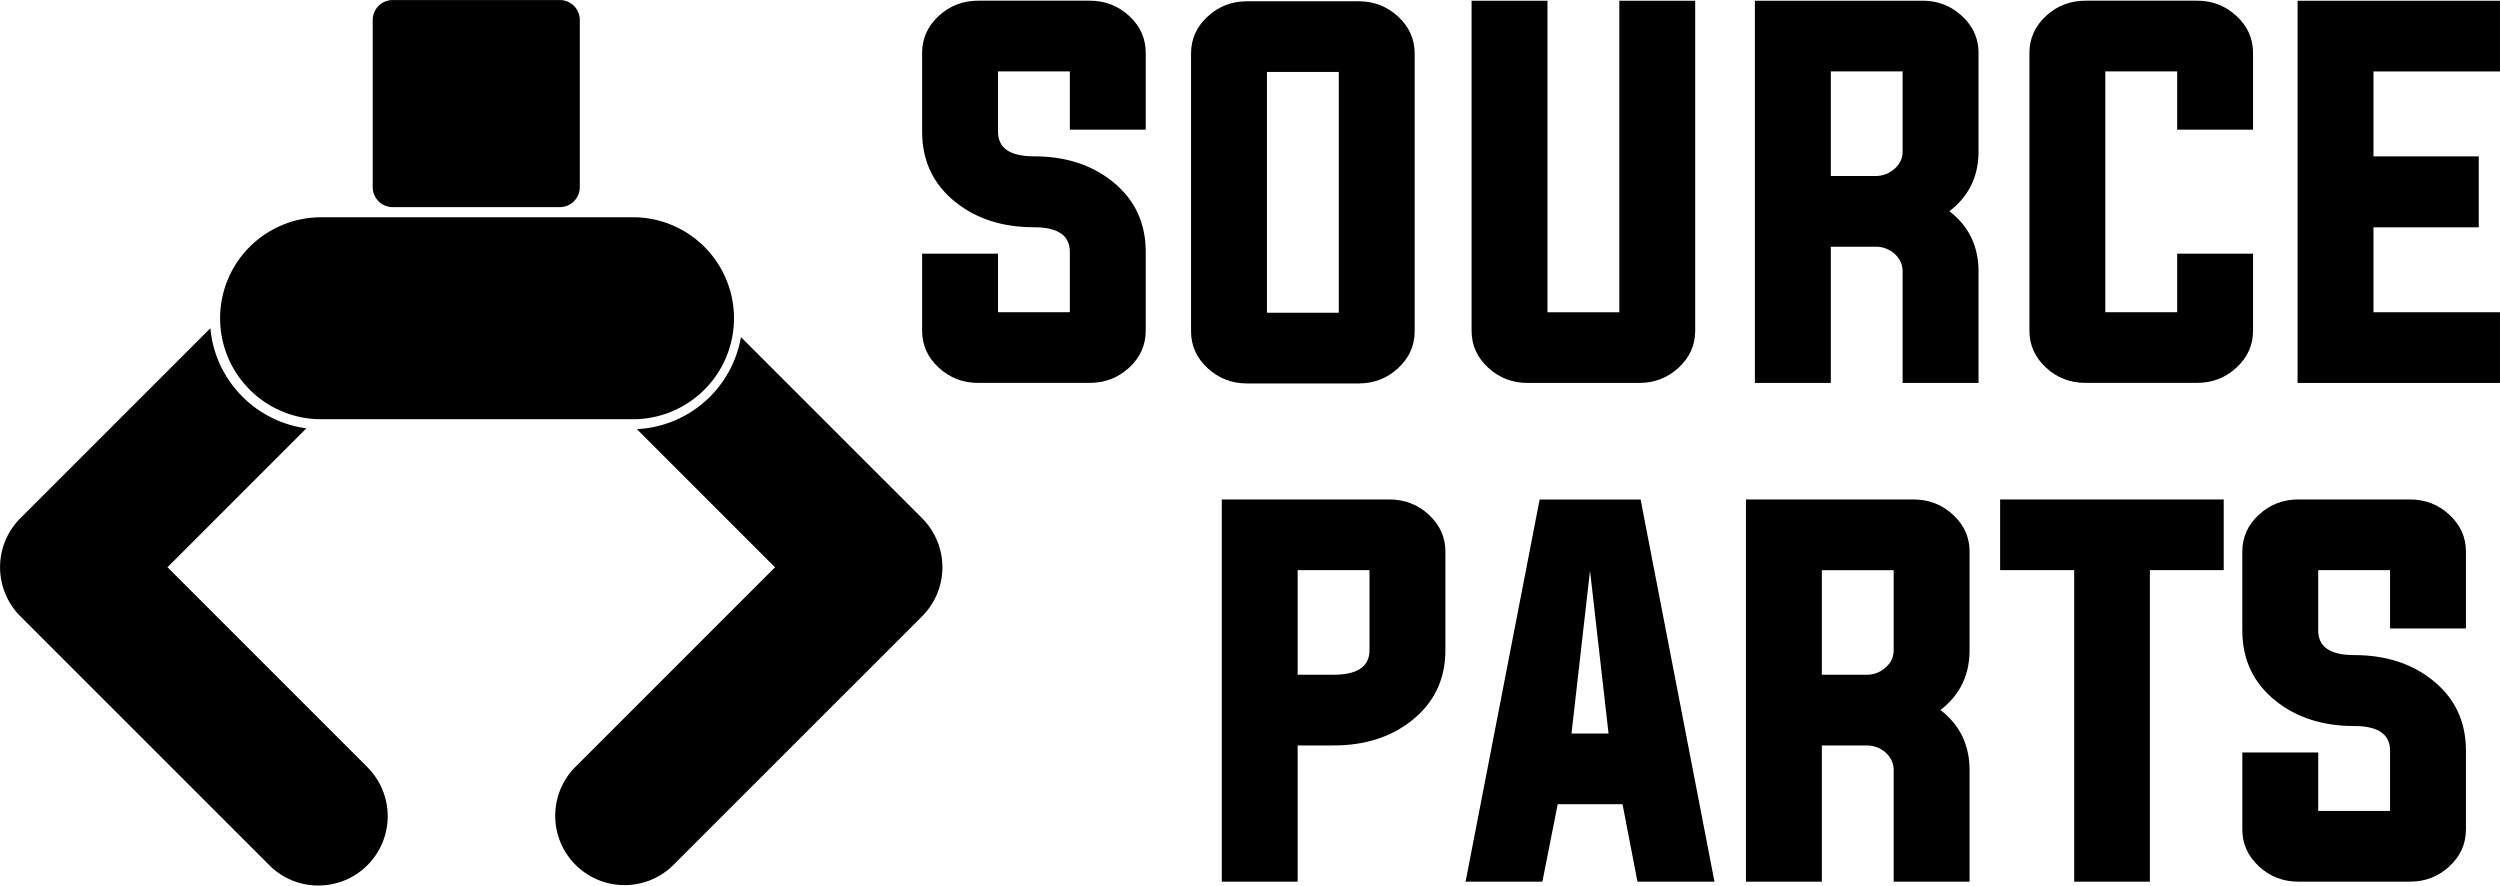 <svg xmlns="http://www.w3.org/2000/svg" width="250.269" height="88.661"><defs><clipPath id="a" clipPathUnits="userSpaceOnUse"><path d="M-185.99 152.56h364.823v-286H-185.99Z"/></clipPath><clipPath id="b" clipPathUnits="userSpaceOnUse"><path d="M-206.55 164.824h364.823v-286H-206.55Z"/></clipPath><clipPath id="c" clipPathUnits="userSpaceOnUse"><path d="M-228.703 160.413H136.12v-286h-364.823Z"/></clipPath><clipPath id="d" clipPathUnits="userSpaceOnUse"><path d="M-244.293 152.56H120.53v-286h-364.823Z"/></clipPath><clipPath id="e" clipPathUnits="userSpaceOnUse"><path d="M-268.008 152.56H96.815v-286h-364.823Z"/></clipPath><clipPath id="f" clipPathUnits="userSpaceOnUse"><path d="M-168.886 115.112h364.823v-286h-364.823Z"/></clipPath><clipPath id="g" clipPathUnits="userSpaceOnUse"><path d="M0 286h364.823V0H0Z"/></clipPath><clipPath id="h" clipPathUnits="userSpaceOnUse"><path d="M-204.746 133.195h364.823v-286h-364.823Z"/></clipPath><clipPath id="i" clipPathUnits="userSpaceOnUse"><path d="M-229.377 122.967h364.823v-286h-364.823Z"/></clipPath><clipPath id="j" clipPathUnits="userSpaceOnUse"><path d="M-252.023 115.112H112.8v-286h-364.823Z"/></clipPath><clipPath id="k" clipPathUnits="userSpaceOnUse"><path d="M-266.763 133.195H98.06v-286h-364.823Z"/></clipPath><clipPath id="l" clipPathUnits="userSpaceOnUse"><path d="M-140.777 133.648h364.823v-286h-364.823Z"/></clipPath><clipPath id="m" clipPathUnits="userSpaceOnUse"><path d="M-117.83 133.648h364.824v-286H-117.83Z"/></clipPath><clipPath id="n" clipPathUnits="userSpaceOnUse"><path d="M-112.663 140.73H252.16v-286h-364.823Z"/></clipPath><clipPath id="o" clipPathUnits="userSpaceOnUse"><path d="M-135.969 126.565h364.823v-286h-364.823Z"/></clipPath><clipPath id="p" clipPathUnits="userSpaceOnUse"><path d="M-132.092 123.803h364.823v-286h-364.823Z"/></clipPath><clipPath id="q" clipPathUnits="userSpaceOnUse"><path d="M-104.356 134.394h364.823v-286h-364.823Z"/></clipPath><clipPath id="r" clipPathUnits="userSpaceOnUse"><path d="M-157.793 148.662H207.03v-286h-364.823Z"/></clipPath></defs><path d="M0 0v-7.854h2.697q2.698 0 2.698 1.849V0Zm-5.699 5.31H6.887q1.714 0 2.952-1.137 1.256-1.153 1.256-2.782v-7.396q0-3.274-2.511-5.276-2.357-1.883-5.887-1.883H0v-10.229h-5.699z" clip-path="url(#a)" style="fill:#000;fill-opacity:1;fill-rule:nonzero;stroke:none" transform="matrix(1.333 0 0 -1.333 129.906 57.077)"/><path d="M0 0h2.782L1.391 12.23Zm-1.035-5.31-1.153-5.818h-5.767l5.563 28.702H5.19l5.548-28.702H4.953L3.833-5.31z" clip-path="url(#b)" style="fill:#000;fill-opacity:1;fill-rule:nonzero;stroke:none" transform="matrix(1.333 0 0 -1.333 157.319 73.43)"/><path d="M0 0q.815 0 1.426.543.61.525.61 1.306v6.005h-5.394V0Zm-3.358-5.311v-10.228h-5.7v28.702H3.528q1.714 0 2.952-1.137 1.255-1.152 1.255-2.782V1.849q0-2.817-2.187-4.495 2.188-1.68 2.187-4.53v-8.363H2.036v8.363q0 .78-.61 1.34A2.12 2.12 0 0 1 0-5.311Z" clip-path="url(#c)" style="fill:#000;fill-opacity:1;fill-rule:nonzero;stroke:none" transform="matrix(1.333 0 0 -1.333 186.857 67.549)"/><path d="M0 0h-5.563v5.31h16.792V0H5.683v-23.393H0Z" clip-path="url(#d)" style="fill:#000;fill-opacity:1;fill-rule:nonzero;stroke:none" transform="matrix(1.333 0 0 -1.333 207.643 57.077)"/><path d="M0 0h-5.395v-4.529q0-1.85 2.698-1.849 3.528 0 5.885-1.884 2.511-2 2.511-5.292v-5.921q0-1.627-1.256-2.781-1.236-1.137-2.951-1.137h-8.38q-1.713 0-2.951 1.137-1.256 1.154-1.256 2.781v5.786h5.7v-4.394H0v4.529q0 1.85-2.697 1.849-3.53 0-5.887 1.883-2.511 2-2.511 5.293v5.92q0 1.629 1.256 2.782 1.238 1.136 2.951 1.137h8.38q1.715 0 2.951-1.137Q5.699 3.02 5.699 1.391v-5.768H0Z" clip-path="url(#e)" style="fill:#000;fill-opacity:1;fill-rule:nonzero;stroke:none" transform="matrix(1.333 0 0 -1.333 239.263 57.077)"/><path d="M0 0h-5.394v-4.529q0-1.85 2.697-1.849 3.528 0 5.886-1.883 2.51-2 2.51-5.293v-5.92q0-1.629-1.254-2.782-1.239-1.136-2.952-1.137h-8.38q-1.714 0-2.952 1.137-1.255 1.153-1.255 2.782v5.785h5.7v-4.394H0v4.529q0 1.85-2.697 1.849-3.529 0-5.886 1.884-2.511 2-2.511 5.292v5.921q0 1.627 1.255 2.781Q-8.601 5.31-6.887 5.31h8.38q1.713 0 2.952-1.137 1.254-1.154 1.254-2.781v-5.768H0Z" clip-path="url(#f)" style="fill:#000;fill-opacity:1;fill-rule:nonzero;stroke:none" transform="matrix(1.333 0 0 -1.333 107.1 7.147)"/><path d="M183.729 152.805h5.395v18.083h-5.395zm6.886 23.392q1.715 0 2.952-1.136 1.255-1.155 1.255-2.782v-20.865q0-1.63-1.255-2.782-1.237-1.136-2.952-1.137h-8.38q-1.713 0-2.951 1.137-1.255 1.153-1.255 2.782v20.865q0 1.627 1.255 2.782 1.238 1.136 2.951 1.136z" clip-path="url(#g)" style="fill:#000;fill-opacity:1;fill-rule:nonzero;stroke:none" transform="matrix(1.333 0 0 -1.333 -118.08 234.998)"/><path d="M0 0h5.395v23.393h5.699V-1.391q0-1.629-1.255-2.782Q8.601-5.309 6.887-5.31h-8.38q-1.713 0-2.951 1.137Q-5.7-3.02-5.699-1.391v24.784H0Z" clip-path="url(#h)" style="fill:#000;fill-opacity:1;fill-rule:nonzero;stroke:none" transform="matrix(1.333 0 0 -1.333 154.914 31.258)"/><path d="M0 0q.814 0 1.425.543.61.526.61 1.307v6.004h-5.393V0Zm-3.358-5.309v-10.229H-9.06v28.702H3.528q1.713 0 2.951-1.137 1.256-1.153 1.256-2.781V1.85q0-2.816-2.189-4.496 2.189-1.68 2.189-4.529v-8.363h-5.7v8.363q0 .78-.61 1.34A2.12 2.12 0 0 1 0-5.309Z" clip-path="url(#i)" style="fill:#000;fill-opacity:1;fill-rule:nonzero;stroke:none" transform="matrix(1.333 0 0 -1.333 187.755 17.62)"/><path d="M0 0h-5.395v-18.083H0v4.394h5.699v-5.785q0-1.629-1.255-2.782-1.238-1.136-2.952-1.137h-8.379q-1.714 0-2.952 1.137-1.255 1.153-1.255 2.782V1.392q0 1.627 1.255 2.781Q-8.601 5.31-6.887 5.31h8.379q1.714 0 2.952-1.137 1.255-1.154 1.255-2.781v-5.768H0Z" clip-path="url(#j)" style="fill:#000;fill-opacity:1;fill-rule:nonzero;stroke:none" transform="matrix(1.333 0 0 -1.333 217.95 7.147)"/><path d="M0 0h9.5v-5.31H-5.699v28.703H9.5v-5.31H0v-6.378h7.905V6.378H0Z" clip-path="url(#k)" style="fill:#000;fill-opacity:1;fill-rule:nonzero;stroke:none" transform="matrix(1.333 0 0 -1.333 237.603 31.258)"/><path d="M0 0a5.363 5.363 0 1 0-10.728 0A5.363 5.363 0 0 0 0 0" clip-path="url(#l)" style="fill:#0066cc;fill-opacity:1;fill-rule:nonzero;stroke:#0066cc;stroke-width:1;stroke-linecap:butt;stroke-linejoin:miter;stroke-miterlimit:10;stroke-dasharray:none;stroke-opacity:1" transform="matrix(1.333 0 0 -1.333 69.622 31.861)"/><path d="M0 0a5.365 5.365 0 0 0-10.728 0A5.365 5.365 0 0 0 0 0" clip-path="url(#m)" style="fill:#0066cc;fill-opacity:1;fill-rule:nonzero;stroke:#0066cc;stroke-width:1;stroke-linecap:butt;stroke-linejoin:miter;stroke-miterlimit:10;stroke-dasharray:none;stroke-opacity:1" transform="matrix(1.333 0 0 -1.333 39.025 31.861)"/><path d="M0 0a7.084 7.084 0 0 0-7.084 7.083A7.085 7.085 0 0 0 0 14.166h23.306a7.084 7.084 0 1 0 0-14.166Z" clip-path="url(#n)" style="fill:#0066cc;fill-opacity:1;fill-rule:nonzero;stroke:none" transform="matrix(1.333 0 0 -1.333 32.137 41.305)"/><path d="M0 0a7.084 7.084 0 1 0 0-14.166h-23.306a7.084 7.084 0 0 0-7.084 7.083A7.085 7.085 0 0 0-23.306 0H0" clip-path="url(#o)" style="fill:#000;fill-opacity:1;fill-rule:nonzero;stroke:#000;stroke-width:1;stroke-dasharray:none;stroke-opacity:1" transform="matrix(1.333 0 0 -1.333 63.21 22.417)"/><path d="M0 0a1.5 1.5 0 0 0-1.499-1.5h-12.553a1.5 1.5 0 0 0-1.5 1.5v12.552a1.5 1.5 0 0 0 1.5 1.499h12.553c.828 0 1.499-.671 1.499-1.499Z" clip-path="url(#p)" style="fill:#000;fill-opacity:1;fill-rule:nonzero;stroke:none" transform="matrix(1.333 0 0 -1.333 58.042 18.735)"/><path d="m0 0-14.271-14.269a5.21 5.21 0 0 1 0-7.364L4.428-40.328a5.18 5.18 0 0 1 3.68-1.526 5.206 5.206 0 0 1 3.683 8.888L-3.223-17.951 7.21-7.518C3.37-7.01.347-3.888 0 0" clip-path="url(#q)" style="fill:#000;fill-opacity:1;fill-rule:nonzero;stroke:none" transform="matrix(1.333 0 0 -1.333 21.061 32.856)"/><path d="m0 0-13.606 13.605a8.35 8.35 0 0 0-7.813-6.914l10.373-10.374-15.016-15.014a5.207 5.207 0 0 1 7.364-7.363L0-7.364A5.21 5.21 0 0 1 0 0" clip-path="url(#r)" style="fill:#000;fill-opacity:1;fill-rule:nonzero;stroke:none;stroke-width:1;stroke-dasharray:none" transform="matrix(1.333 0 0 -1.333 92.31 51.88)"/></svg>